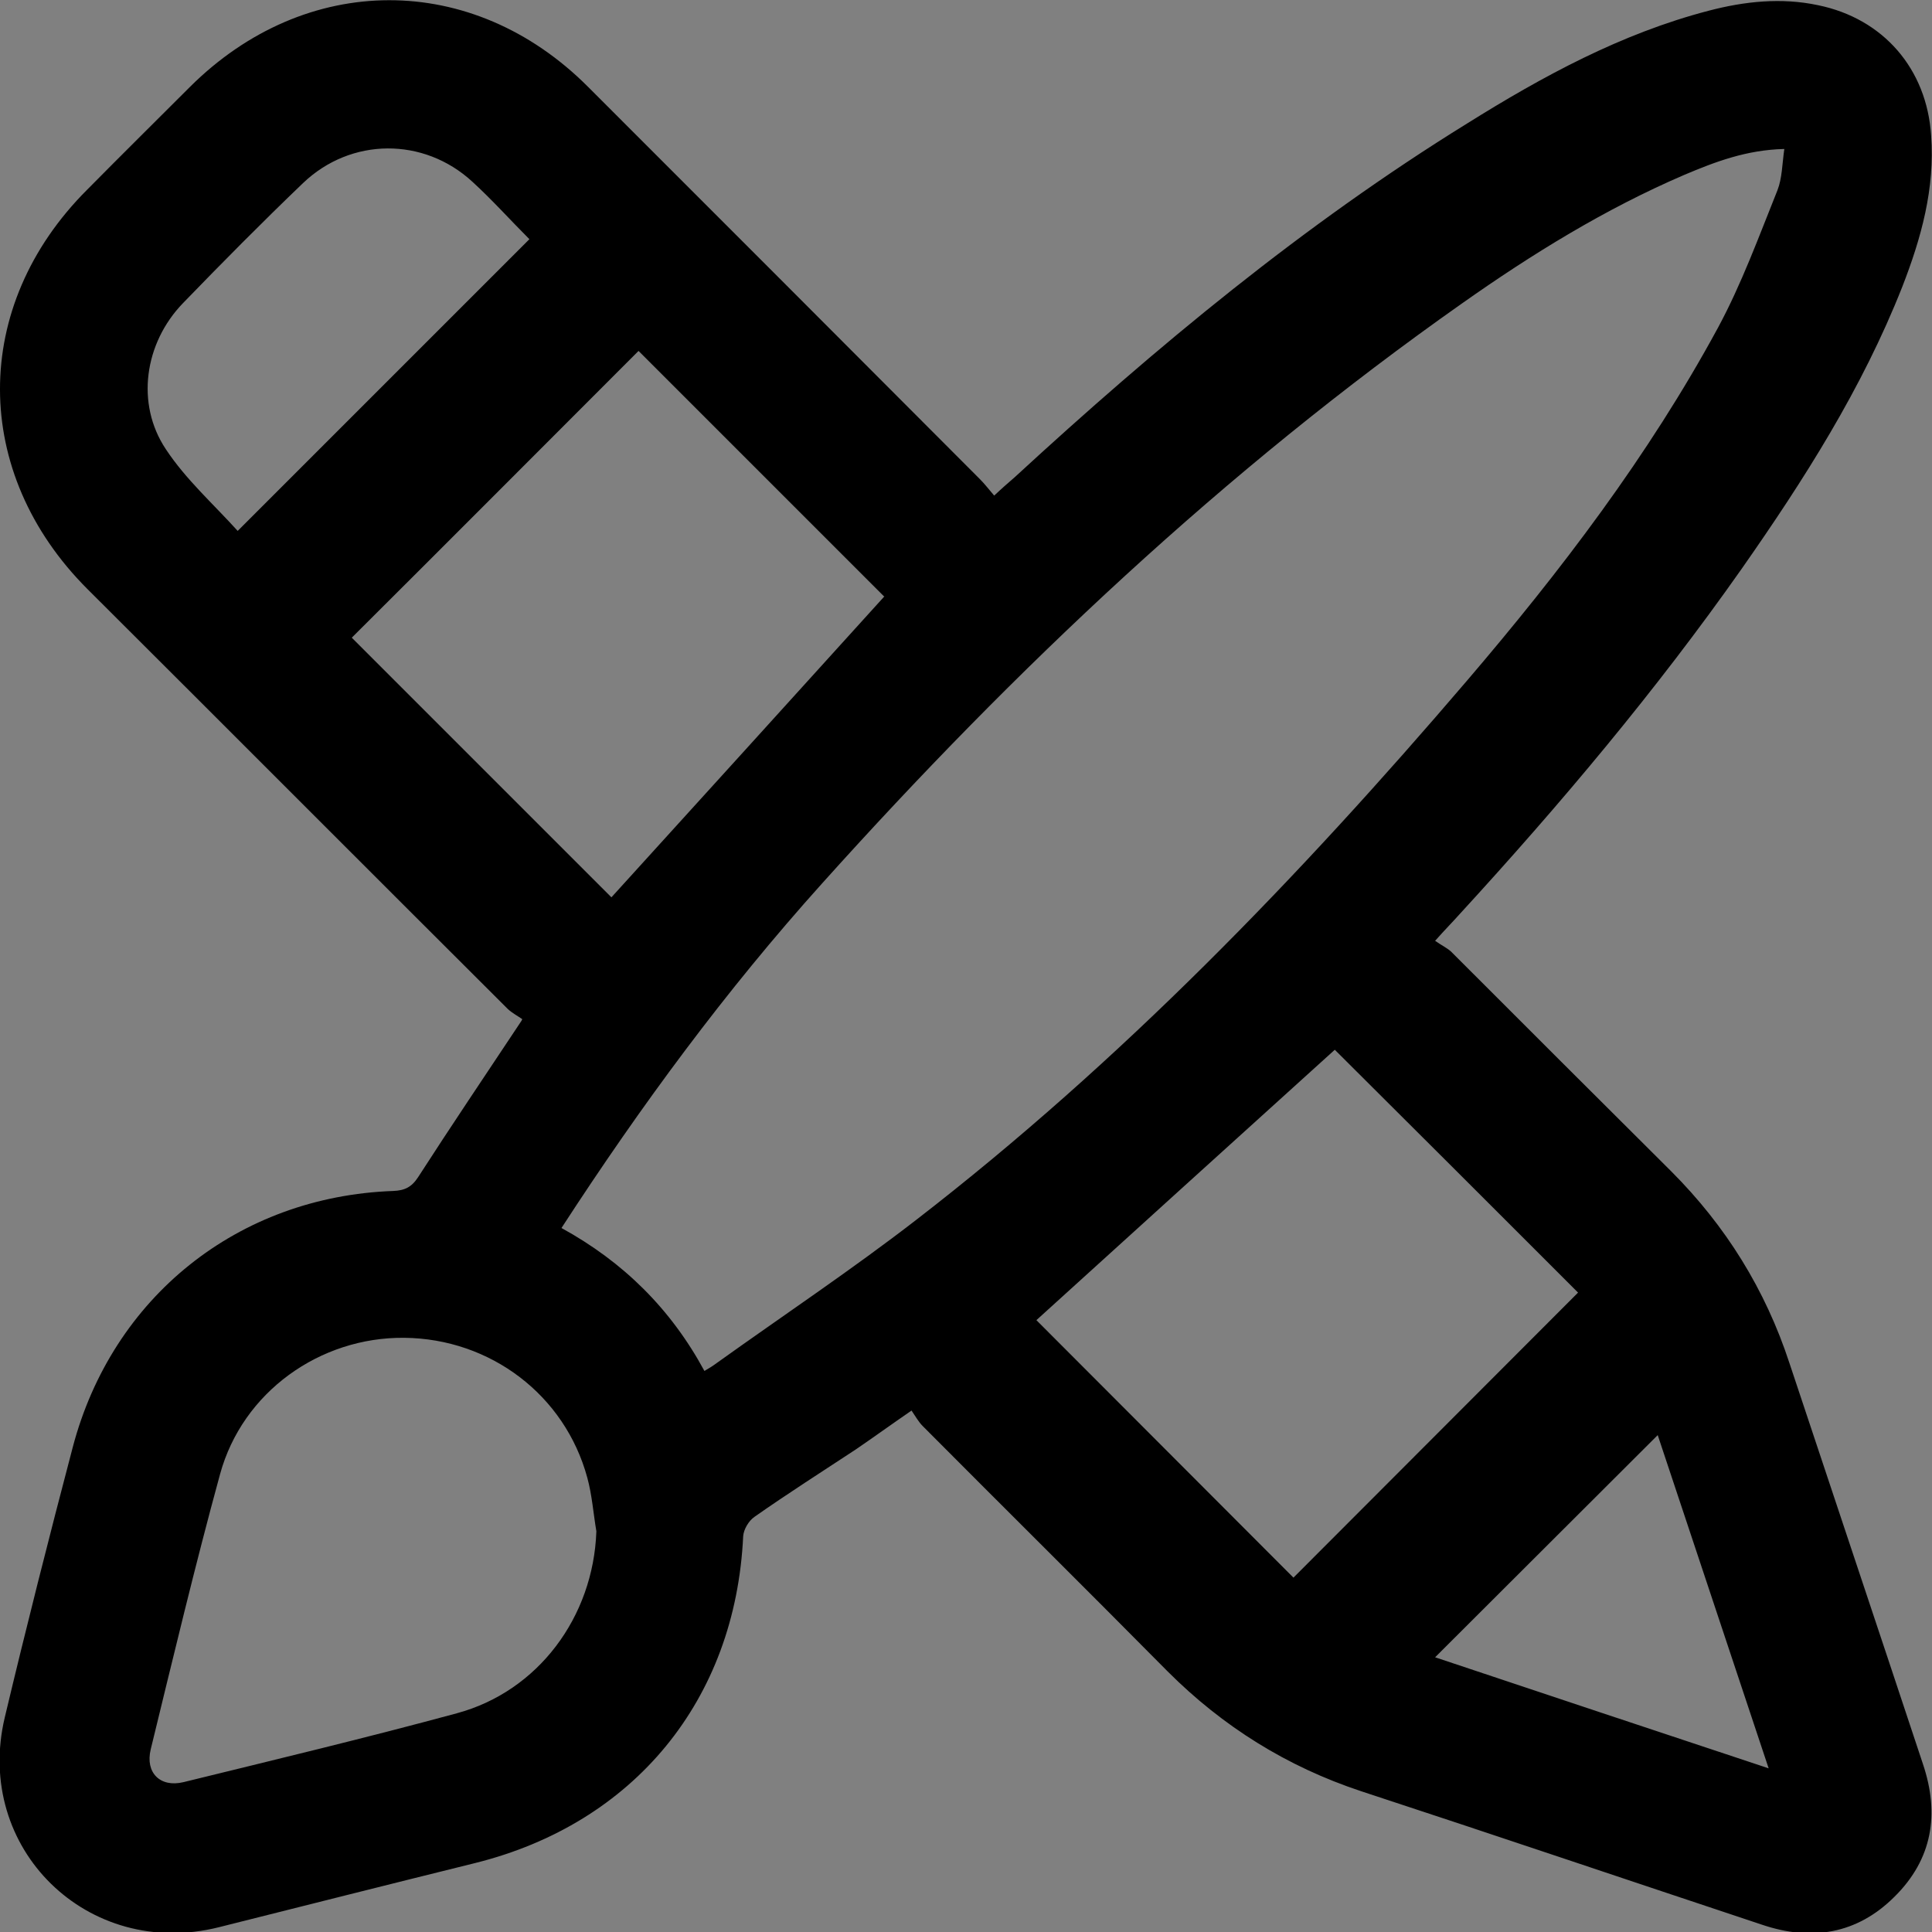 <?xml version="1.0" standalone="no"?>
<!DOCTYPE svg PUBLIC "-//W3C//DTD SVG 1.1//EN" "http://www.w3.org/Graphics/SVG/1.1/DTD/svg11.dtd">
<svg xmlns="http://www.w3.org/2000/svg" id="Calque_2" width="44.87" height="44.87" viewBox="0 0 44.87 44.87"><rect x="0" y="0" width="44.87" height="44.87" fill="#808080" stroke="none"/><g id="fête_internet_busniess_créativité_géométrie"><path d="m12.13,23.67c-.1-.07-.23-.14-.33-.23-3.26-3.25-6.51-6.51-9.77-9.76-2.7-2.7-2.71-6.57-.01-9.27.79-.8,1.59-1.59,2.39-2.39,2.69-2.68,6.56-2.69,9.24-.01,3.04,3.04,6.08,6.08,9.11,9.12.11.11.2.23.33.38.18-.17.33-.3.48-.43,3.28-3.02,6.7-5.86,10.5-8.21,1.76-1.1,3.58-2.09,5.61-2.62.84-.22,1.69-.31,2.54-.13,1.52.31,2.53,1.48,2.63,3.03.09,1.23-.23,2.38-.67,3.51-.93,2.36-2.28,4.48-3.73,6.55-1.99,2.83-4.21,5.47-6.55,8.02-.16.18-.33.35-.57.62.14.1.27.16.37.25,1.7,1.7,3.4,3.4,5.11,5.1,1.27,1.27,2.19,2.75,2.75,4.46,1.03,3.1,2.07,6.2,3.1,9.31.39,1.16.22,2.21-.66,3.08-.87.87-1.93,1.04-3.08.65-3.1-1.03-6.2-2.08-9.31-3.1-1.72-.57-3.21-1.5-4.49-2.78-1.89-1.91-3.8-3.8-5.69-5.7-.1-.1-.17-.23-.26-.36-.48.33-.88.62-1.29.9-.79.52-1.59,1.03-2.36,1.57-.13.09-.25.29-.26.45-.18,3.8-2.53,6.67-6.23,7.59-1.98.49-3.96.99-5.95,1.49-3.04.76-5.69-1.83-4.97-4.87.5-2.1,1.03-4.19,1.58-6.28.92-3.49,3.84-5.82,7.44-5.95.27-.01.43-.09.58-.32.76-1.18,1.55-2.35,2.4-3.63Zm.91,4.85c1.44.79,2.54,1.88,3.32,3.32.12-.07.2-.12.28-.18,1.55-1.11,3.14-2.17,4.64-3.33,4.75-3.67,8.89-7.96,12.78-12.51,2.19-2.56,4.23-5.24,5.84-8.21.55-1.02.95-2.12,1.38-3.19.11-.28.11-.61.16-.96-.88.02-1.61.3-2.32.6-1.84.79-3.54,1.84-5.17,2.99-5.51,3.88-10.37,8.47-14.86,13.47-2.23,2.48-4.2,5.15-6.05,8Zm7.49-14.67c-1.9-1.9-3.83-3.83-5.7-5.7-2.22,2.22-4.46,4.47-6.66,6.66,2,2,4.04,4.04,6.03,6.03,2.1-2.31,4.23-4.66,6.34-6.99Zm16.12,16.17c-1.88-1.88-3.79-3.79-5.65-5.64-2.31,2.09-4.66,4.22-6.93,6.28,1.97,1.97,3.99,4,5.97,5.98,2.19-2.19,4.42-4.43,6.61-6.62Zm-22.8,5.54c-.07-.41-.1-.84-.21-1.24-.52-1.92-2.25-3.23-4.25-3.25-1.96-.02-3.76,1.26-4.28,3.17-.58,2.12-1.09,4.26-1.61,6.39-.13.54.22.89.76.76,2.12-.52,4.25-1.03,6.35-1.6,1.89-.51,3.17-2.24,3.24-4.22Zm-1.55-30c-.45-.45-.87-.92-1.33-1.34-1.13-1.04-2.82-1.03-3.93.03-.95.91-1.88,1.85-2.79,2.79-.9.93-1.1,2.34-.4,3.39.46.7,1.11,1.28,1.67,1.9,2.3-2.3,4.53-4.53,6.78-6.78Zm28.78,35.52c-.89-2.68-1.75-5.25-2.58-7.75-1.72,1.72-3.45,3.44-5.17,5.16,2.51.84,5.07,1.69,7.75,2.58Z" stroke-width="0"/><path d="m33.34,38.51c1.72-1.72,3.45-3.44,5.17-5.16" fill="#fff" stroke-width="0"/></g></svg>